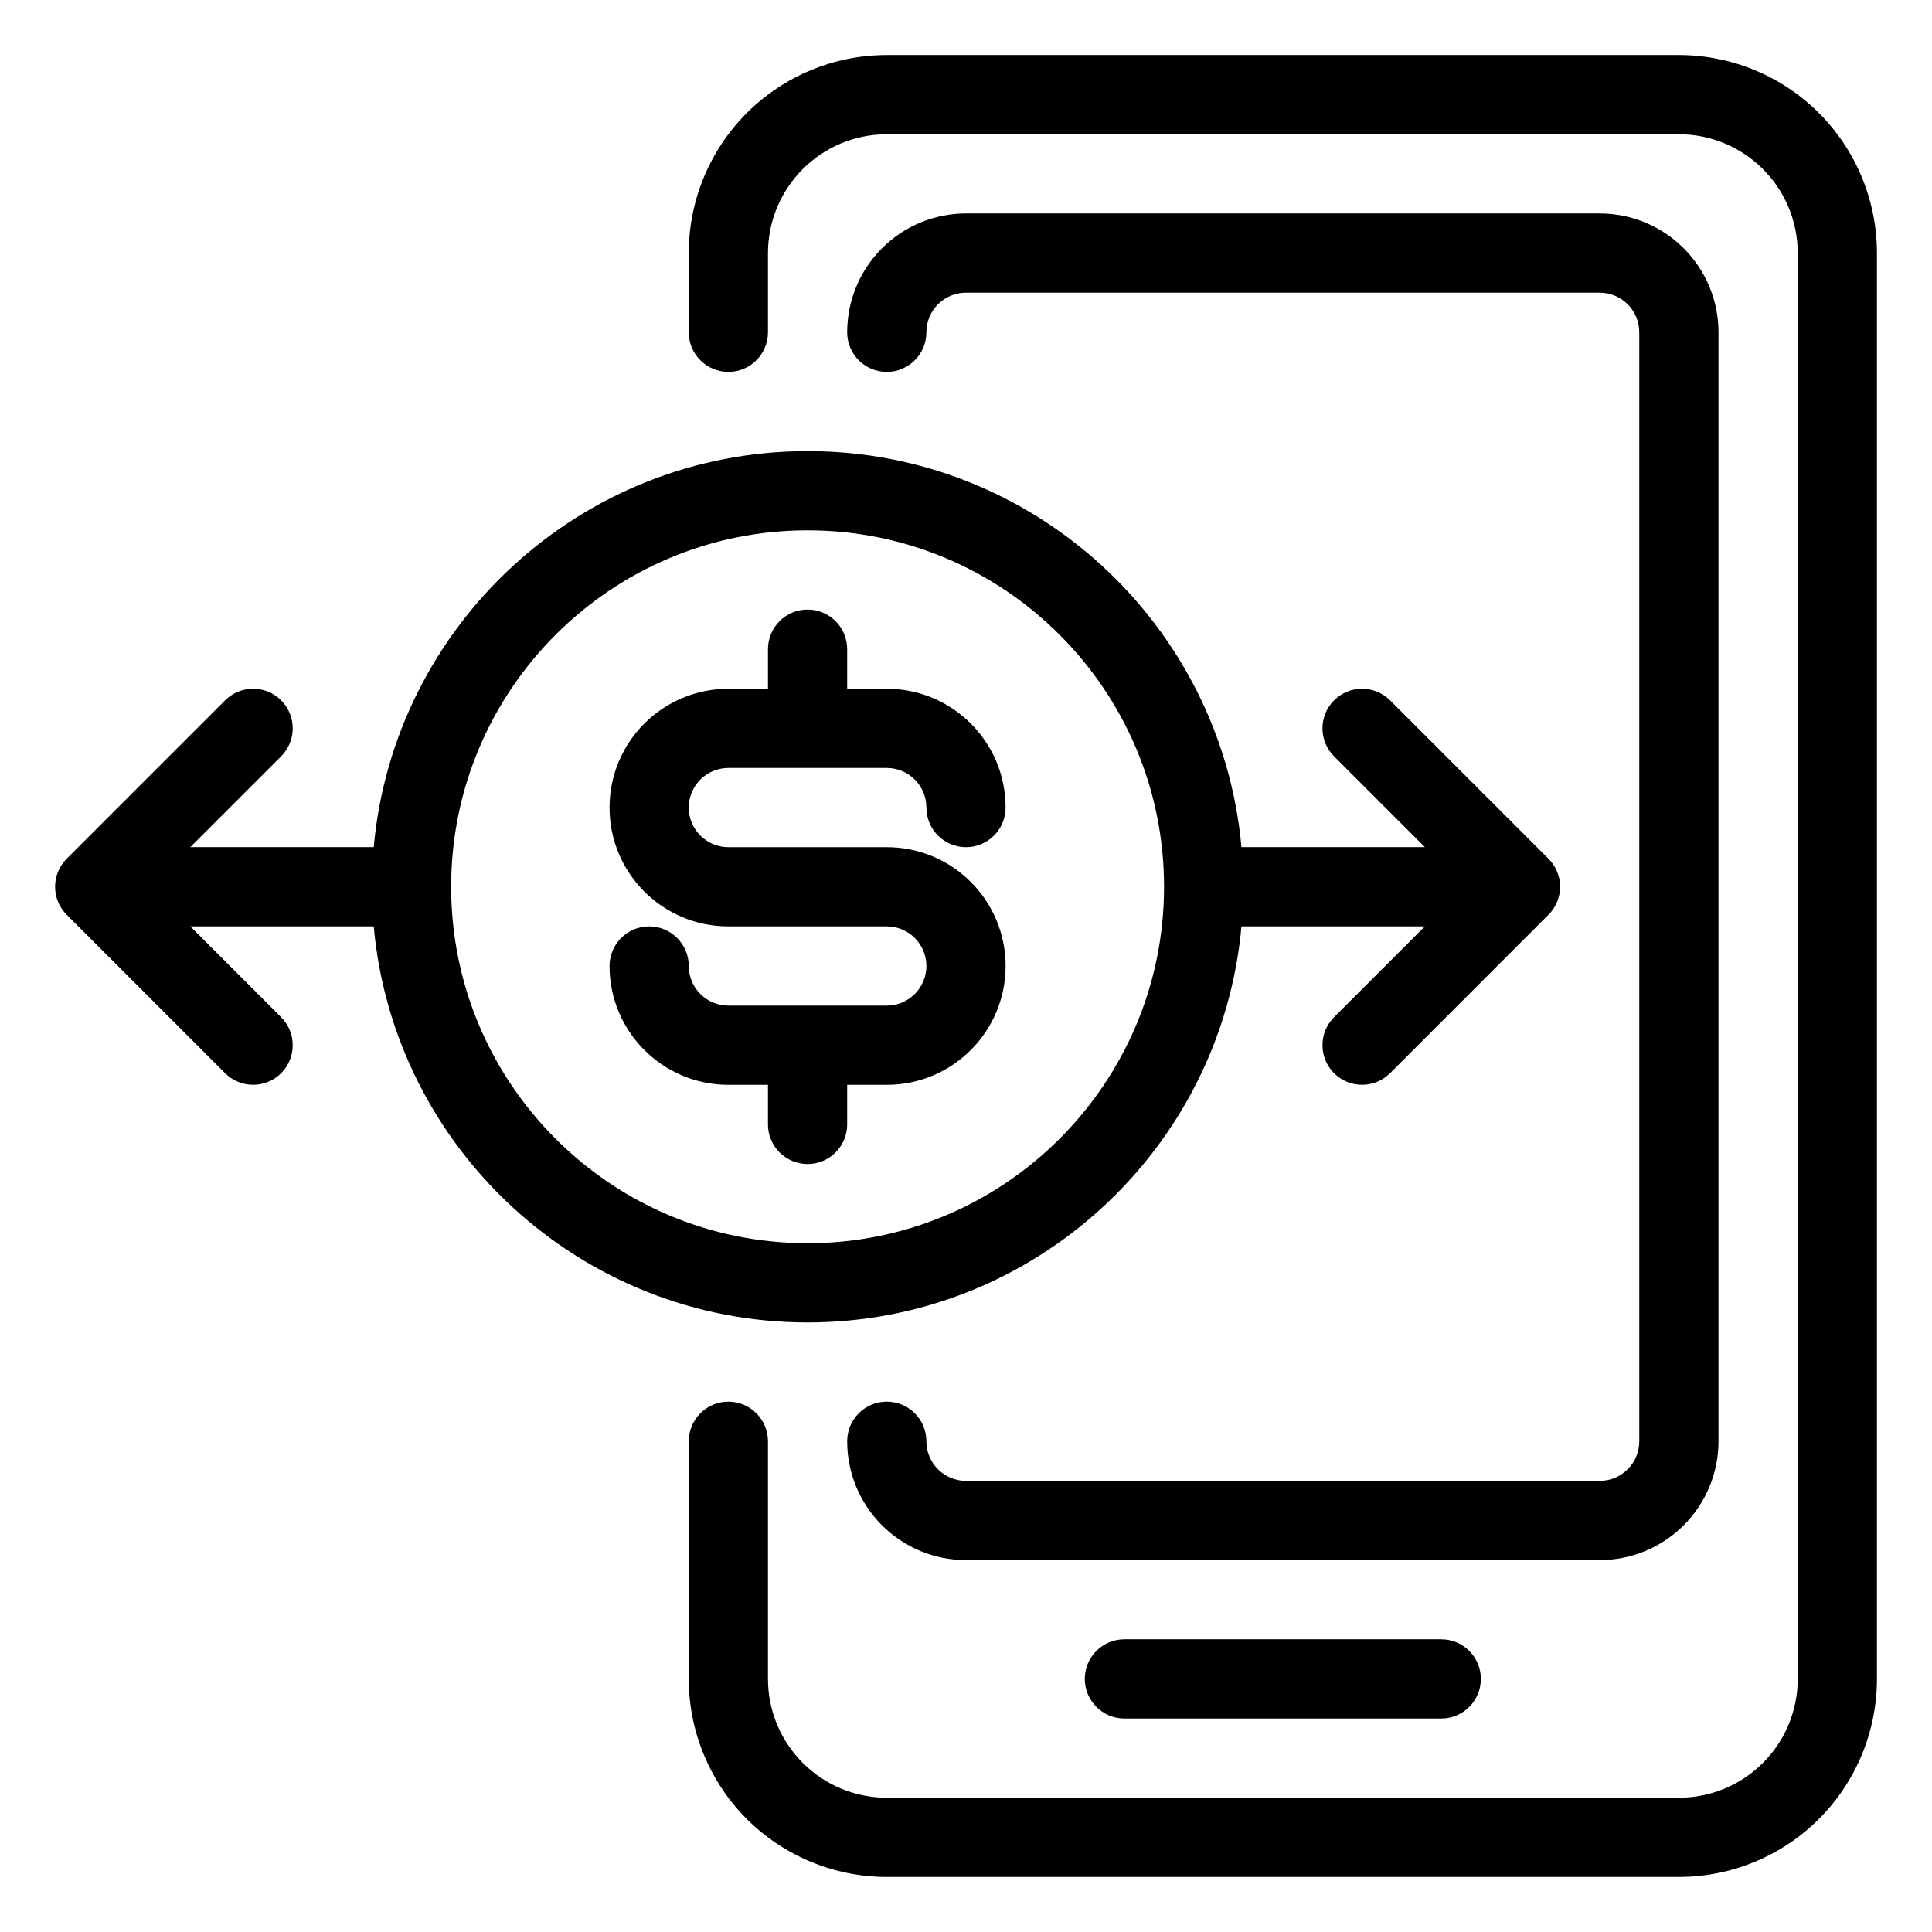<?xml version="1.0" encoding="UTF-8"?>
<!-- Uploaded to: ICON Repo, www.svgrepo.com, Generator: ICON Repo Mixer Tools -->
<svg fill="#000000" width="800px" height="800px" version="1.1" viewBox="144 144 512 512" xmlns="http://www.w3.org/2000/svg">
 <g fill-rule="evenodd">
  <path d="m347.52 232.06v-20.992c0-8.355 3.316-16.363 9.227-22.262 5.898-5.91 13.906-9.227 22.262-9.227h209.92c8.355 0 16.363 3.316 22.262 9.227 5.91 5.898 9.227 13.906 9.227 22.262v377.86c0 8.355-3.316 16.363-9.227 22.262-5.898 5.91-13.906 9.227-22.262 9.227h-209.92c-8.355 0-16.363-3.316-22.262-9.227-5.91-5.898-9.227-13.906-9.227-22.262v-62.977c0-5.793-4.703-10.496-10.496-10.496-5.797 0-10.496 4.703-10.496 10.496v62.977c0 13.918 5.531 27.27 15.363 37.117 9.848 9.832 23.199 15.363 37.117 15.363h209.92c13.918 0 27.27-5.531 37.117-15.363 9.832-9.848 15.363-23.199 15.363-37.117v-377.86c0-13.918-5.531-27.27-15.363-37.113-9.848-9.836-23.199-15.367-37.117-15.367h-209.92c-13.918 0-27.27 5.531-37.117 15.367-9.832 9.844-15.363 23.195-15.363 37.113v20.992c0 5.793 4.699 10.496 10.496 10.496 5.793 0 10.496-4.703 10.496-10.496z"/>
  <path d="m368.51 525.95c0 8.355 3.316 16.363 9.227 22.266 5.898 5.906 13.906 9.223 22.262 9.223h167.93c8.355 0 16.363-3.316 22.262-9.223 5.91-5.902 9.227-13.91 9.227-22.266v-293.89c0-8.355-3.316-16.363-9.227-22.262-5.898-5.91-13.906-9.227-22.262-9.227h-167.93c-8.355 0-16.363 3.316-22.262 9.227-5.91 5.898-9.227 13.906-9.227 22.262 0 5.793 4.699 10.496 10.496 10.496 5.793 0 10.496-4.703 10.496-10.496 0-2.781 1.102-5.457 3.074-7.422 1.961-1.973 4.641-3.074 7.422-3.074h167.93c2.781 0 5.461 1.102 7.422 3.074 1.973 1.965 3.074 4.641 3.074 7.422v293.89c0 2.781-1.102 5.461-3.074 7.422-1.961 1.973-4.641 3.074-7.422 3.074h-167.93c-2.781 0-5.461-1.102-7.422-3.074-1.973-1.961-3.074-4.641-3.074-7.422 0-5.793-4.703-10.496-10.496-10.496-5.797 0-10.496 4.703-10.496 10.496z"/>
  <path d="m347.52 326.53h-10.496c-17.395 0-31.488 14.094-31.488 31.488 0 17.391 14.094 31.488 31.488 31.488h41.984c5.793 0 10.496 4.699 10.496 10.496 0 5.793-4.703 10.496-10.496 10.496h-41.984c-5.797 0-10.496-4.703-10.496-10.496 0-5.797-4.703-10.496-10.496-10.496s-10.496 4.699-10.496 10.496c0 17.391 14.094 31.488 31.488 31.488h10.496v10.496c0 5.793 4.699 10.496 10.496 10.496 5.793 0 10.496-4.703 10.496-10.496v-10.496h10.496c17.391 0 31.488-14.098 31.488-31.488 0-17.395-14.098-31.488-31.488-31.488h-41.984c-5.797 0-10.496-4.703-10.496-10.496 0-5.797 4.699-10.496 10.496-10.496h41.984c5.793 0 10.496 4.699 10.496 10.496 0 5.793 4.699 10.496 10.496 10.496 5.793 0 10.496-4.703 10.496-10.496 0-17.395-14.098-31.488-31.488-31.488h-10.496v-10.496c0-5.793-4.703-10.496-10.496-10.496-5.797 0-10.496 4.703-10.496 10.496z"/>
  <path d="m473 389.5h48.605l-24.066 24.066c-4.094 4.094-4.094 10.746 0 14.84s10.746 4.094 14.84 0l41.984-41.984c4.106-4.094 4.106-10.746 0-14.84l-41.984-41.984c-4.094-4.094-10.746-4.094-14.84 0s-4.094 10.746 0 14.84l24.066 24.07h-48.605c-5.312-58.812-54.801-104.96-114.98-104.96s-109.68 46.148-114.98 104.96h-48.609l24.07-24.07c4.094-4.094 4.094-10.746 0-14.84s-10.75-4.094-14.844 0l-41.984 41.984c-4.102 4.094-4.102 10.746 0 14.84l41.984 41.984c4.094 4.094 10.75 4.094 14.844 0s4.094-10.746 0-14.84l-24.07-24.066h48.609c5.309 58.809 54.801 104.96 114.98 104.96s109.67-46.148 114.98-104.96zm-114.98-104.96c52.133 0 94.465 42.328 94.465 94.465 0 52.133-42.332 94.465-94.465 94.465-52.137 0-94.465-42.332-94.465-94.465 0-52.137 42.328-94.465 94.465-94.465z"/>
  <path d="m441.98 599.42h83.965c5.797 0 10.496-4.699 10.496-10.496 0-5.793-4.699-10.496-10.496-10.496h-83.965c-5.797 0-10.496 4.703-10.496 10.496 0 5.797 4.699 10.496 10.496 10.496z"/>
 </g>
</svg>